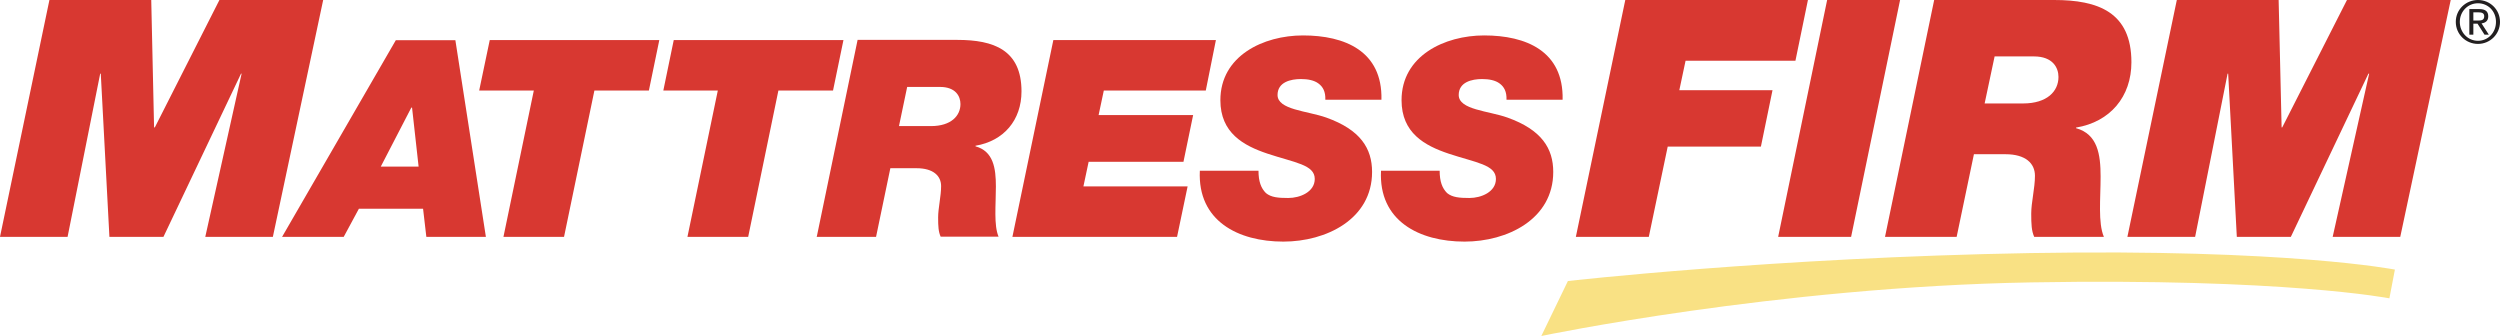 <?xml version="1.0" encoding="UTF-8"?>
<svg id="Layer_2" data-name="Layer 2" xmlns="http://www.w3.org/2000/svg" viewBox="0 0 167.94 22.56">
  <defs>
    <style>
      .cls-1 {
        fill: #221f20;
      }

      .cls-2 {
        fill-rule: evenodd;
      }

      .cls-2, .cls-3 {
        fill: #d83831;
      }

      .cls-4 {
        fill: #f9e184;
      }
    </style>
  </defs>
  <g id="Layer_1-2" data-name="Layer 1">
    <g>
      <polygon class="cls-3" points="0 15.91 4.54 15.91 6.73 4.95 6.77 4.95 7.35 15.91 10.98 15.91 16.19 4.95 16.23 4.95 13.79 15.91 18.33 15.91 21.71 0 14.74 0 10.4 8.56 10.35 8.56 10.16 0 3.32 0 0 15.91"/>
      <path class="cls-3" d="M27.64,7.23h.04l.44,3.96h-2.54l2.05-3.96ZM18.94,15.91h4.15l1.02-1.89h4.31l.22,1.89h4l-2.05-13.21h-4l-7.64,13.21Z"/>
      <polygon class="cls-3" points="33.82 15.91 37.89 15.91 39.93 6.08 43.59 6.08 44.29 2.69 32.9 2.69 32.19 6.08 35.86 6.08 33.82 15.91"/>
      <polygon class="cls-3" points="46.18 15.91 50.26 15.91 52.29 6.08 55.96 6.08 56.66 2.69 45.26 2.69 44.56 6.08 48.22 6.08 46.18 15.91"/>
      <path class="cls-2" d="M54.85,15.91h4l.96-4.61h1.76c1.13,0,1.65.52,1.65,1.2s-.2,1.48-.2,2.11c0,.59.02.96.17,1.29h3.89c-.33-.78-.18-2.13-.18-3.37s-.17-2.37-1.37-2.7v-.04c1.9-.32,3.09-1.72,3.09-3.65,0-2.79-1.87-3.46-4.31-3.46h-6.7l-2.74,13.21ZM60.95,5.84h2.2c1.05,0,1.37.63,1.37,1.15,0,.79-.63,1.48-1.98,1.48h-2.15l.55-2.63Z"/>
      <polygon class="cls-2" points="68.01 15.91 79.07 15.91 79.78 12.52 72.78 12.52 73.13 10.87 79.5 10.87 80.15 7.73 73.8 7.73 74.15 6.08 81 6.08 81.68 2.69 70.76 2.69 68.01 15.91"/>
      <path class="cls-2" d="M92.8,6.69c.07-3.26-2.46-4.31-5.27-4.31-2.66,0-5.55,1.37-5.55,4.35,0,2.2,1.55,3.05,3.16,3.59,1.83.61,3.18.74,3.18,1.7,0,.87-.98,1.28-1.78,1.28-.67,0-1.15-.04-1.5-.33-.33-.33-.5-.78-.5-1.5h-3.94c-.16,3.37,2.57,4.76,5.61,4.76,2.87,0,5.96-1.5,5.96-4.68,0-1.58-.78-2.83-3.07-3.65-1.3-.46-3.28-.52-3.28-1.52,0-.87.89-1.07,1.57-1.07.46,0,.89.08,1.18.3.3.22.48.55.46,1.09h3.76Z"/>
      <path class="cls-2" d="M104.97,6.69c.07-3.26-2.46-4.31-5.27-4.31-2.66,0-5.55,1.37-5.55,4.35,0,2.2,1.55,3.05,3.16,3.59,1.83.61,3.18.74,3.18,1.7,0,.87-.98,1.28-1.78,1.28-.66,0-1.15-.04-1.5-.33-.33-.33-.5-.78-.5-1.5h-3.94c-.17,3.37,2.57,4.76,5.61,4.76,2.87,0,5.96-1.5,5.96-4.68,0-1.58-.78-2.83-3.07-3.65-1.29-.46-3.28-.52-3.28-1.52,0-.87.89-1.07,1.57-1.07.46,0,.89.08,1.18.3.3.22.48.55.46,1.09h3.76Z"/>
      <polygon class="cls-2" points="105.86 15.91 110.76 15.91 112.03 9.85 118.29 9.85 119.07 6.06 112.81 6.06 113.23 4.08 120.61 4.08 121.45 0 109.18 0 105.86 15.91"/>
      <polygon class="cls-2" points="119.45 15.91 124.35 15.91 127.64 0 122.74 0 119.45 15.91"/>
      <path class="cls-2" d="M126.63,15.91h4.81l1.16-5.55h2.12c1.36,0,1.98.62,1.98,1.45s-.25,1.78-.25,2.54c0,.71.02,1.16.2,1.56h4.68c-.4-.94-.22-2.56-.22-4.05s-.2-2.85-1.65-3.25v-.04c2.29-.38,3.72-2.07,3.72-4.39C143.18.81,140.93,0,137.99,0h-8.06l-3.3,15.9ZM133.98,3.79h2.65c1.27,0,1.65.76,1.65,1.38,0,.96-.76,1.78-2.38,1.78h-2.58l.67-3.16Z"/>
      <polygon class="cls-2" points="142.91 15.91 147.46 15.91 149.64 4.95 149.68 4.95 150.26 15.91 153.89 15.91 159.1 4.95 159.15 4.95 156.7 15.91 161.24 15.91 164.63 0 157.66 0 153.31 8.56 153.27 8.56 153.07 0 146.23 0 142.91 15.91"/>
      <path class="cls-4" d="M105.31,18.88s13.87-1.58,31.09-1.88c17.31-.3,24.48,1.11,24.48,1.11l-.37,1.93s-7.05-1.37-24.07-1.07c-17.12.3-32.9,3.6-32.9,3.6l1.78-3.68Z"/>
      <path class="cls-1" d="M166.46,0c.81,0,1.48.64,1.48,1.47s-.67,1.48-1.48,1.48-1.49-.64-1.49-1.48.68-1.47,1.49-1.47M166.46,2.74c.68,0,1.21-.55,1.21-1.27s-.53-1.25-1.21-1.25-1.22.55-1.22,1.25.53,1.27,1.22,1.27M165.88.61h.67c.41,0,.6.16.6.49,0,.31-.2.44-.45.47l.49.76h-.29l-.47-.74h-.28v.74h-.27V.61ZM166.15,1.38h.28c.24,0,.45-.01.45-.29,0-.23-.2-.26-.38-.26h-.35v.55Z"/>
    </g>
  </g>
</svg>